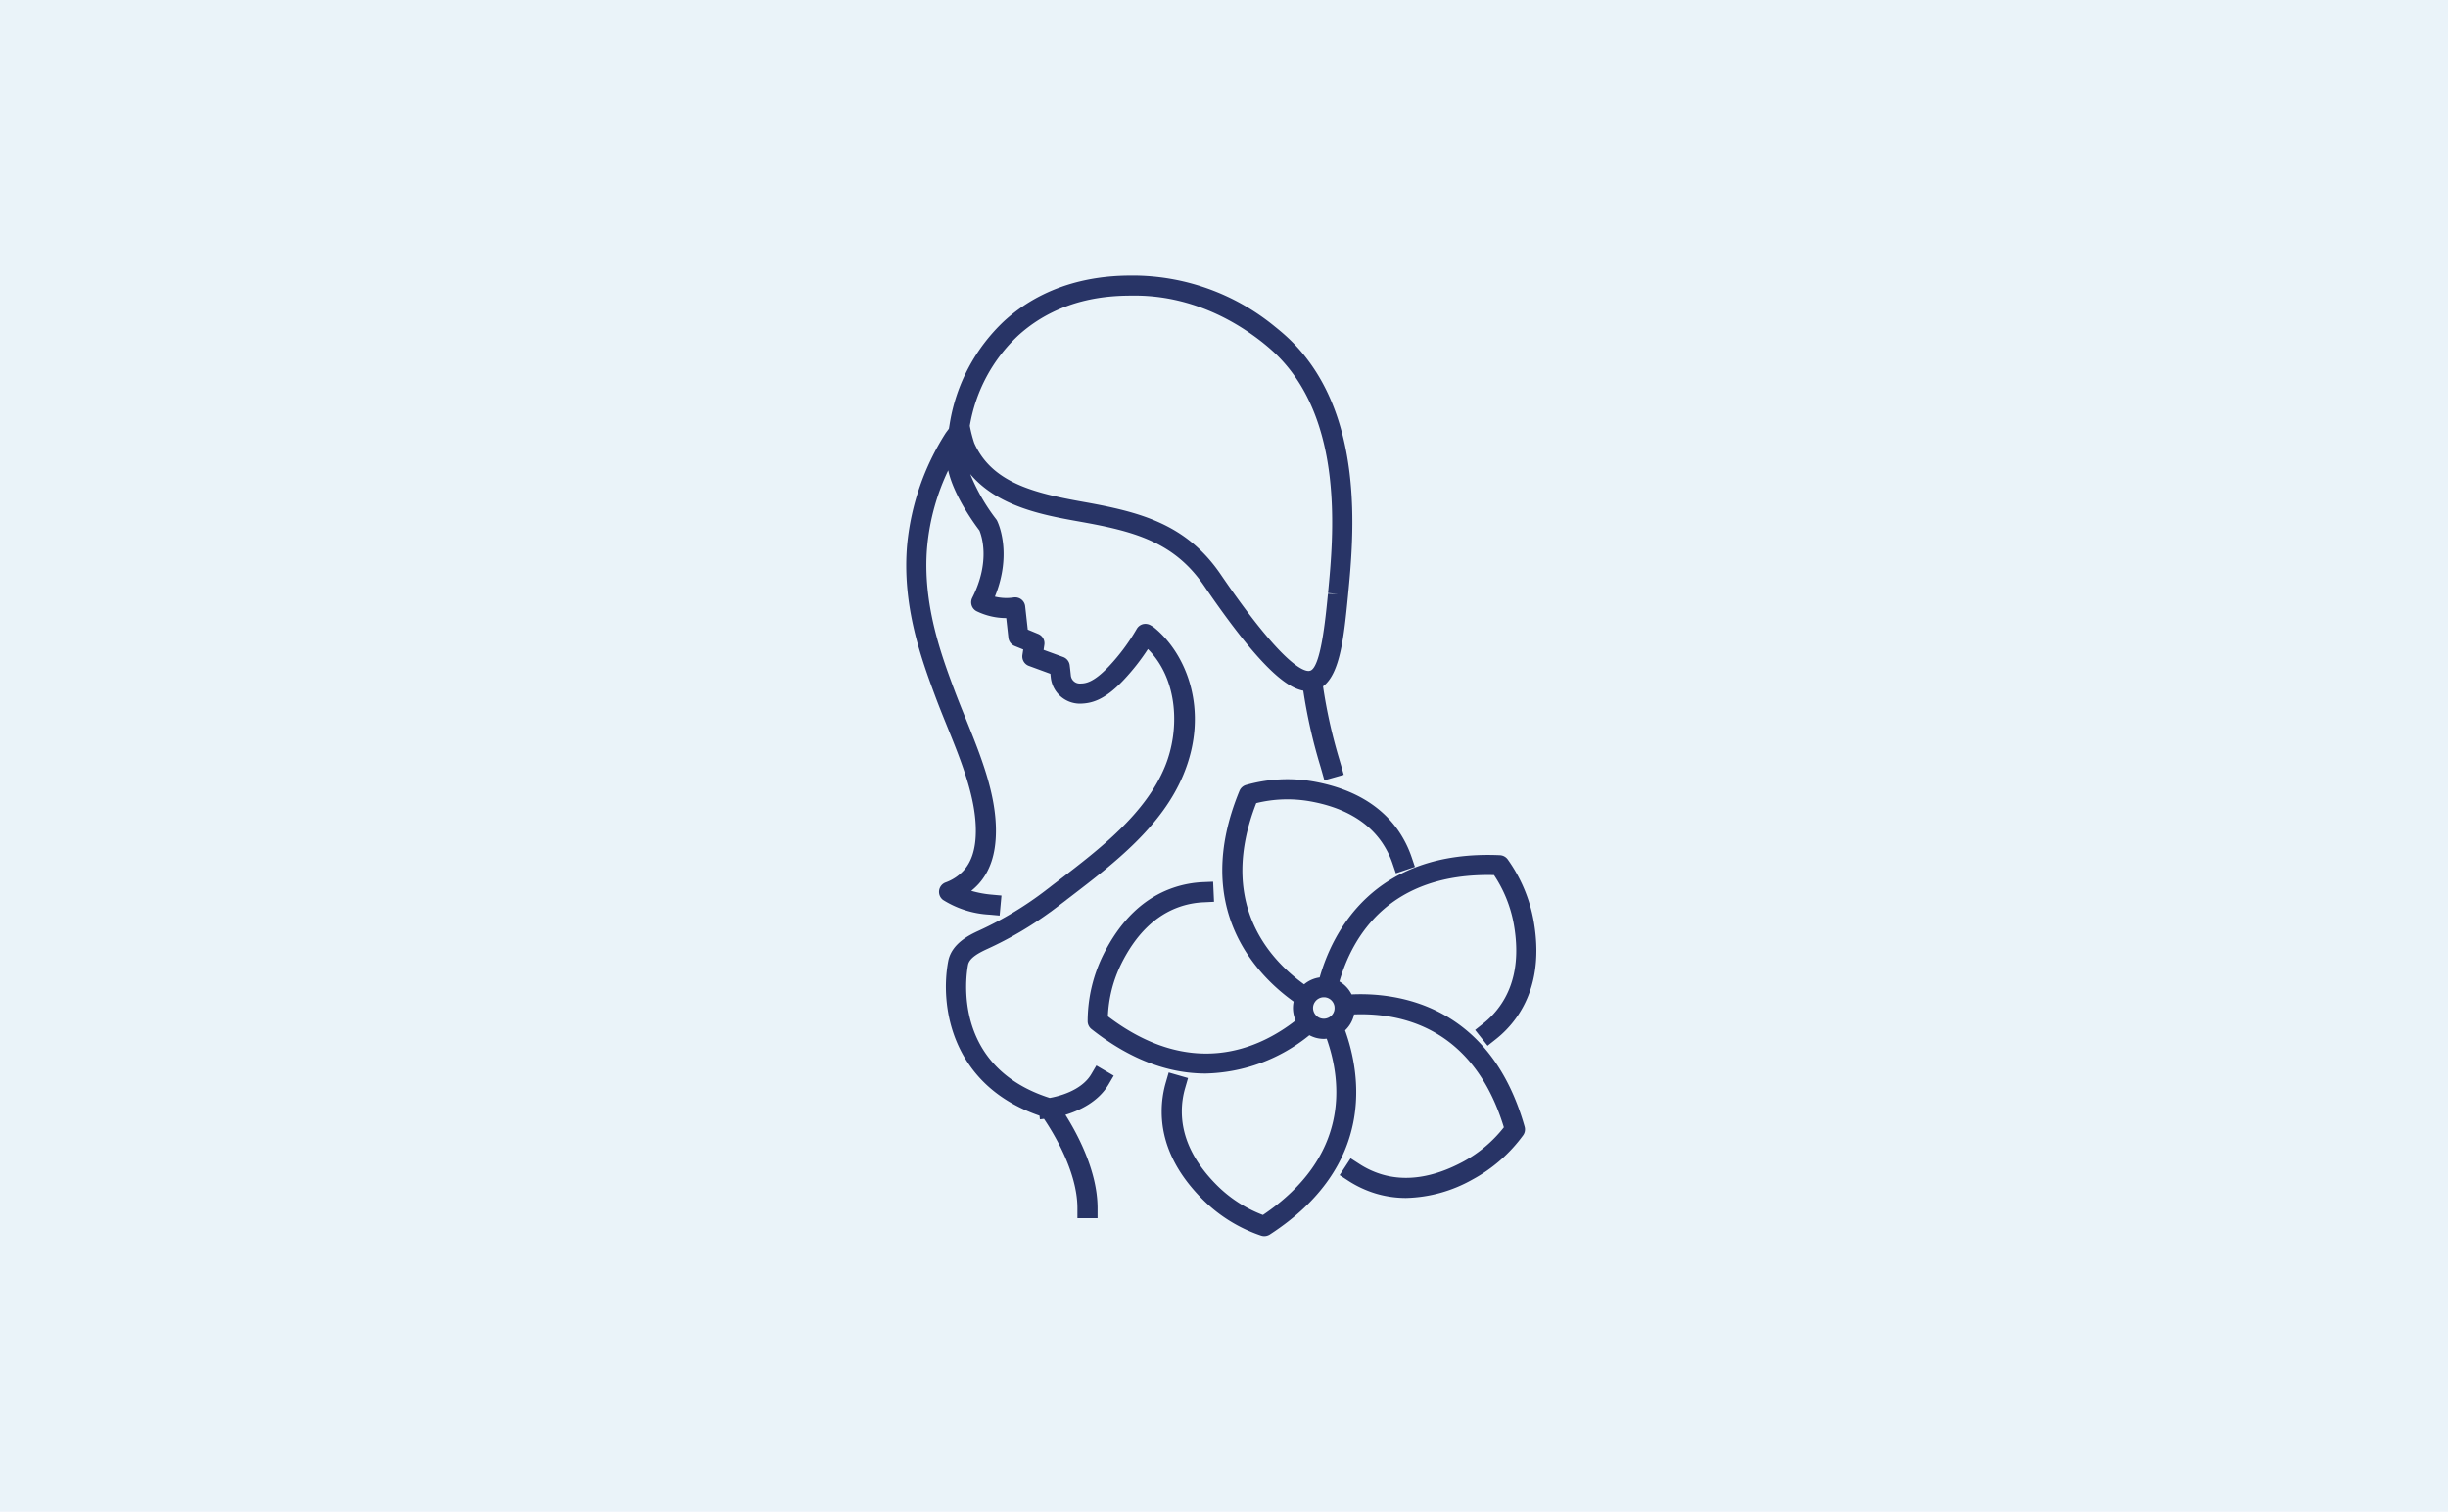 <svg id="img_hair03.svg" xmlns="http://www.w3.org/2000/svg" width="400" height="247" viewBox="0 0 400 247">
  <defs>
    <style>
      .cls-1 {
        fill: #eaf3f9;
      }

      .cls-2 {
        fill: #283466;
        fill-rule: evenodd;
      }
    </style>
  </defs>
  <rect id="bg" class="cls-1" width="400" height="247"/>
  <path id="svg" class="cls-2" d="M980.842,2326.47a5.043,5.043,0,0,0-1.98-2.11c2.106-7.29,8.119-17.81,25.258-17.38a21.223,21.223,0,0,1,3.25,8.12c0.93,5.36.16,9.83-2.29,13.27a13.7,13.7,0,0,1-2.76,2.89l-1.29,1.02,2.04,2.58,1.29-1.02a17.188,17.188,0,0,0,3.41-3.57c2.97-4.18,3.92-9.47,2.84-15.73a24.8,24.8,0,0,0-4.25-10.12,1.671,1.671,0,0,0-1.27-.69c-20.77-.93-27.41,12.76-29.459,19.97a5.043,5.043,0,0,0-2.545,1.13c-6.148-4.45-14.027-13.68-7.818-29.61a21.272,21.272,0,0,1,8.764-.3c5.374,0.95,9.32,3.19,11.726,6.64a14.292,14.292,0,0,1,1.793,3.58l0.528,1.55,3.117-1.05-0.528-1.56a17.859,17.859,0,0,0-2.207-4.4c-2.926-4.19-7.586-6.88-13.859-8a24.691,24.691,0,0,0-10.993.57,1.653,1.653,0,0,0-1.08.96c-7.907,19.18,2.76,30.07,8.851,34.44a5.041,5.041,0,0,0,.323,3.08c-5.987,4.67-17.041,9.68-30.67-.67a21.232,21.232,0,0,1,2.136-8.49c2.406-4.89,5.645-8.06,9.626-9.42a13.8,13.8,0,0,1,3.933-.73l1.644-.08-0.149-3.28-1.644.07a17.338,17.338,0,0,0-4.848.91c-4.837,1.65-8.712,5.38-11.523,11.09a24.693,24.693,0,0,0-2.487,10.71,1.654,1.654,0,0,0,.624,1.3c6.834,5.4,13.163,7.26,18.645,7.26a27.8,27.8,0,0,0,16.96-6.26,5.476,5.476,0,0,0,.971.4,5.09,5.09,0,0,0,1.391.2c0.156,0,.311-0.02.466-0.03,2.526,7.15,3.758,19.21-10.418,28.8a21.369,21.369,0,0,1-7.378-4.72c-3.882-3.83-5.858-7.91-5.872-12.12a13.6,13.6,0,0,1,.559-3.95l0.456-1.58-3.161-.91-0.457,1.58a17.029,17.029,0,0,0-.688,4.88c0.017,5.11,2.322,9.97,6.855,14.44a24.684,24.684,0,0,0,9.364,5.76,1.66,1.66,0,0,0,.538.09,1.687,1.687,0,0,0,.9-0.26c17.423-11.31,14.842-26.32,12.31-33.37a5.042,5.042,0,0,0,1.384-2.26c0-.01,0-0.01,0-0.01,0.031-.11.052-0.23,0.076-0.34,7.594-.3,19.494,2.07,24.484,18.45a21.414,21.414,0,0,1-6.711,5.64c-4.812,2.57-9.3,3.25-13.324,2.02a14.264,14.264,0,0,1-3.628-1.71l-1.379-.89-1.795,2.75,1.379,0.9a17.815,17.815,0,0,0,4.463,2.09,17.251,17.251,0,0,0,5.008.74,23.112,23.112,0,0,0,10.837-3,24.914,24.914,0,0,0,8.29-7.23,1.633,1.633,0,0,0,.25-1.42C1003.46,2328.1,988.34,2326.13,980.842,2326.47Zm-3.89,3.85a1.731,1.731,0,0,1-1.123.06,1.75,1.75,0,0,1-.759-0.44l-0.041-.05a1.751,1.751,0,0,1-.417-1.66,2.139,2.139,0,0,1,.155-0.38l0.041-.06a1.757,1.757,0,0,1,1.521-.85,2.885,2.885,0,0,1,.29.02l0.206,0.05a1.768,1.768,0,0,1,1.225,1.41l0.009,0.1a1.794,1.794,0,0,1-.054.66,1.749,1.749,0,0,1-.91,1.08Zm-38.635,9.18c-1.654,2.81-5.631,3.68-6.795,3.89-16.015-5.12-13.67-20.04-13.346-21.74,0.215-1.12,1.663-1.93,3.2-2.63a59.456,59.456,0,0,0,10.247-6.01l0,0.01,1.317-.99h0.008c0-.01,0-0.01,0-0.01l1.309-.99,0-.01,0.8-.61c6.957-5.34,14.843-11.38,18.346-19.93,4.27-10.38.462-19.72-4.883-24-0.06-.04-0.124-0.09-0.191-0.13l-0.324-.19a1.713,1.713,0,0,0-1.253-.18,1.648,1.648,0,0,0-1.008.77,33.2,33.2,0,0,1-4.548,6.12c-2.625,2.77-3.911,2.8-4.77,2.81a1.465,1.465,0,0,1-1.453-1.34c-0.086-.86-0.185-1.65-0.185-1.65a1.642,1.642,0,0,0-1.067-1.34l-3.2-1.17,0.125-.84a1.644,1.644,0,0,0-1-1.76l-1.711-.71-0.423-3.81a1.638,1.638,0,0,0-.639-1.13,1.665,1.665,0,0,0-1.26-.31,7.836,7.836,0,0,1-3.049-.14c2.919-7.17.47-12.18,0.356-12.41a1.57,1.57,0,0,0-.17-0.26,31.24,31.24,0,0,1-4.211-7.35c4.552,5.37,12.048,6.72,17.789,7.75,8.828,1.57,15.459,3.25,20.4,10.48,8.931,13.09,13.352,16.63,16.227,17.16a86.079,86.079,0,0,0,2.745,12.19c0.1,0.33.18,0.62,0.251,0.86l0.447,1.59,3.167-.9-0.447-1.58c-0.073-.25-0.161-0.55-0.26-0.89a83.68,83.68,0,0,1-2.678-11.98c2.83-2.11,3.441-8.31,4.081-14.82l0.01-.11c0.932-9.65,2.872-29.75-9.52-41.73-1-.96-1.859-1.65-2.429-2.11a36.665,36.665,0,0,0-22.97-8.35c-3.242,0-13.107,0-21.232,7.4a29.437,29.437,0,0,0-8.931,16.78l-0.139.84-0.484.65c-0.028.04-.055,0.08-0.079,0.12a41.308,41.308,0,0,0-6.253,18.12c-0.908,10.05,2.394,18.93,4.606,24.88,0.58,1.56,1.213,3.12,1.884,4.78,2.349,5.79,4.778,11.79,4.724,17.3-0.024,2.8-.673,4.87-1.981,6.33a7.447,7.447,0,0,1-2.964,1.96,1.646,1.646,0,0,0-.407,2.86,15.813,15.813,0,0,0,7.605,2.4l1.639,0.15,0.3-3.27-1.639-.15a17.113,17.113,0,0,1-3.3-.62,10.517,10.517,0,0,0,1.208-1.13c1.87-2.08,2.794-4.86,2.826-8.5,0.059-6.17-2.494-12.47-4.965-18.57-0.661-1.63-1.286-3.17-1.876-4.75-2.082-5.6-5.228-14.07-4.387-23.37a36.777,36.777,0,0,1,3.427-12.38c0.933,4.18,4.3,8.77,5.1,9.82,0.332,0.78,1.852,5.02-1.168,11a1.643,1.643,0,0,0,.676,2.18,11.125,11.125,0,0,0,4.876,1.14l0.355,3.21a1.656,1.656,0,0,0,1,1.34l1.423,0.58-0.135.9a1.638,1.638,0,0,0,1.062,1.78l3.51,1.29c0.02,0.18.041,0.38,0.061,0.58a4.8,4.8,0,0,0,4.793,4.3c1.828-.04,3.954-0.52,7.1-3.85a35.954,35.954,0,0,0,3.985-5.07c4.963,4.99,5.235,13.22,2.782,19.19-3.167,7.72-10.678,13.48-17.305,18.56l-1.242.95c-0.275.22-.56,0.44-0.835,0.64l-0.012.01-0.031.03a56.847,56.847,0,0,1-10.938,6.6c-1.458.67-4.491,2.07-5.054,5.01-1.357,7.11.339,20.23,14.917,25.25l0.067,0.6,0.666-.08c1.463,2.16,5.463,8.6,5.463,14.59v1.64h3.291v-1.64c0-6.04-3.3-12.16-5.252-15.25,2.221-.67,5.349-2.08,7.058-4.98l0.834-1.42-2.836-1.66Zm-11.976-120.65c7.182-6.55,15.776-6.55,19.017-6.55,5.1-.03,12.894,1.3,20.957,7.67,0.472,0.38,1.262,1.02,2.151,1.87,11.25,10.88,9.413,29.91,8.53,39.06l1.638,0.15-1.648-.05c-0.417,4.26-1.194,12.17-2.949,12.6l-0.206.03c-1.067.01-4.634-1.5-14.383-15.8-5.65-8.27-13.224-10.19-22.537-11.85-7.994-1.43-14.845-3.14-17.719-9.59a21.182,21.182,0,0,1-.727-2.82A26.091,26.091,0,0,1,926.341,2218.85Z" transform="translate(-760 -2164)"/>
</svg>
